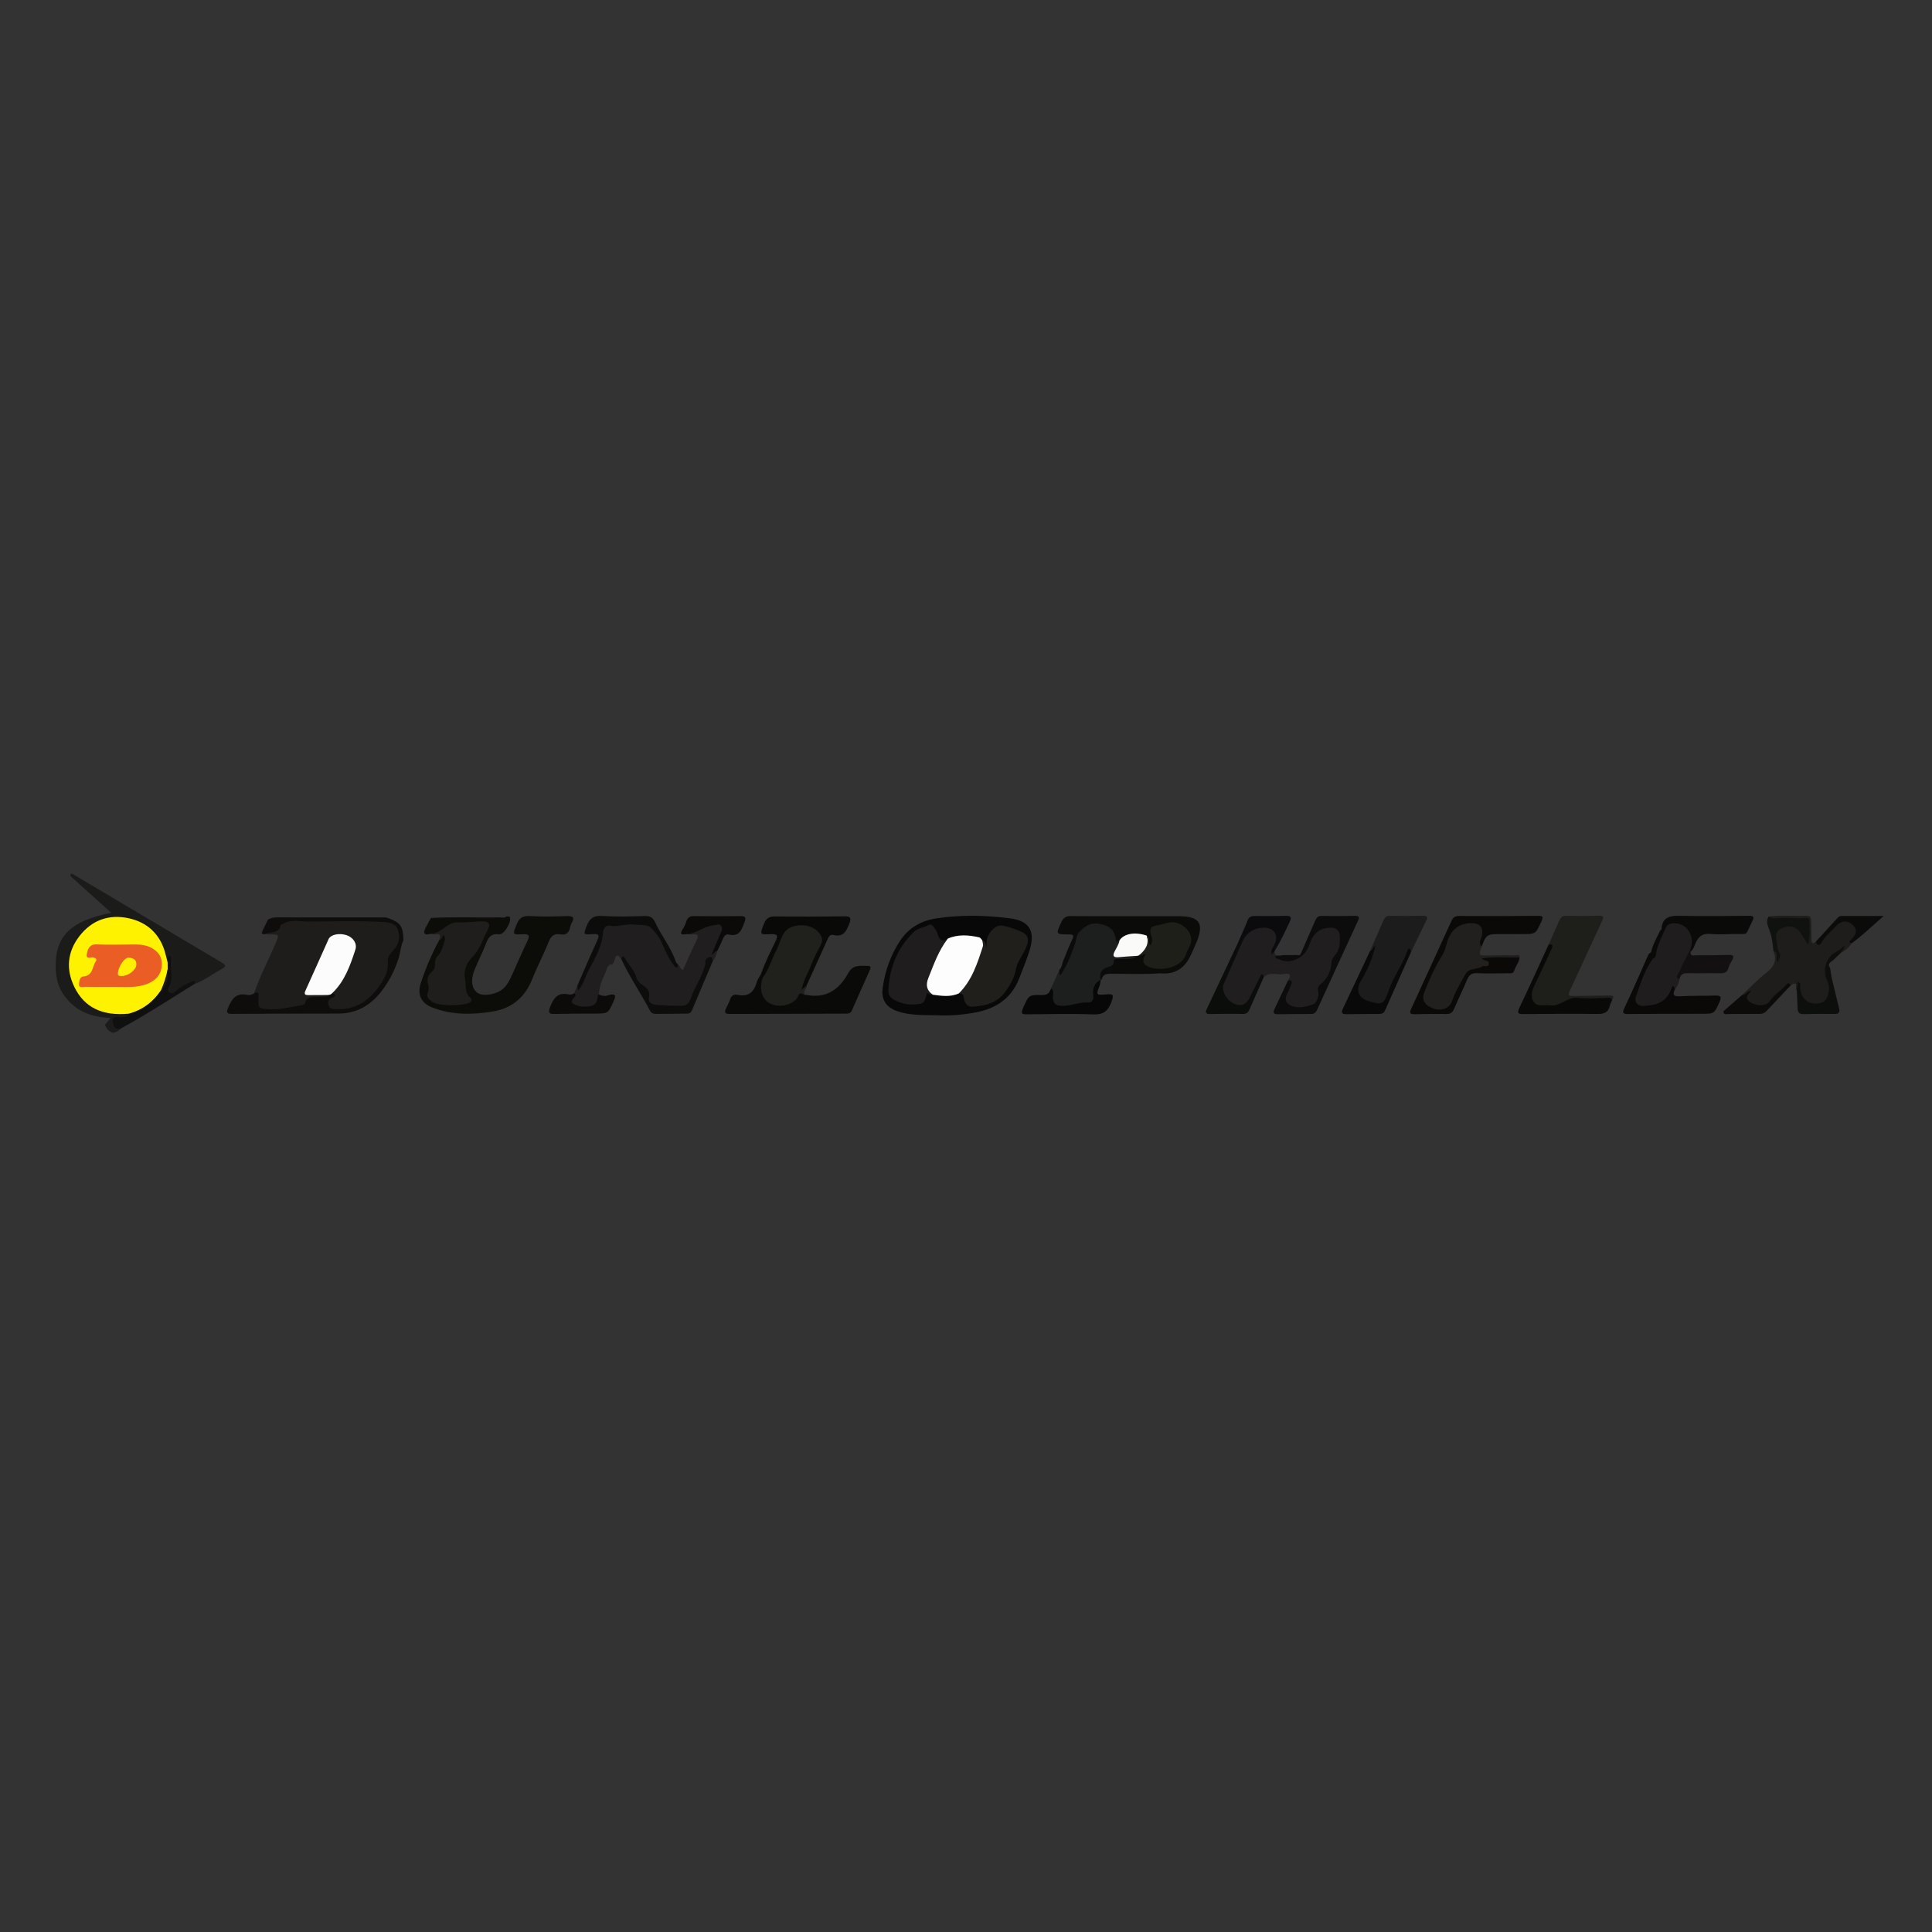 <?xml version="1.0" encoding="UTF-8"?>
<svg xmlns="http://www.w3.org/2000/svg" version="1.1" viewBox="0 0 600 600">
  <rect x="0" y="0" width="600" height="600" fill="#333333" stroke="none"/>
  <!-- Generator: Adobe Illustrator 28.6.0, SVG Export Plug-In . SVG Version: 1.2.0 Build 709)  -->
  <g>
    <g id="_Слой_1" data-name="Слой_1">
      <g>
        <path d="M78.89,308.5c1.79-5.32,4.46-10.27,6.64-15.43,1.23-2.92,1.28-2.89-1.98-2.87-.4,0-.79-.08-1.19-.13-.04-.17-.09-.37,0-.46,1.19-1.14,2.48-.75,3.78-.24-1.22-1.85.42-2.38,1.49-3.1,1.04-.7,2.26-.82,3.5-.82,8.44,0,16.87,0,25.31,0,.98,0,1.95.08,2.91.21,4.86.65,6.79,4.52,4.17,8.67-1.46,2.31-2.02,4.77-2.72,7.36-1.26,4.7-4.38,8.45-8.84,10.74-2.23,1.15-4.67,1.8-7.26,1.62-1.24-.09-2.48-.14-3.06-1.51-.57-1.34-.04-2.35,1.01-3.19.27-.22.34-.54.39-.85,1.46-2.96,3.73-5.45,4.87-8.6.55-1.52,1.32-2.96,1.67-4.54.49-2.24-.42-3.73-2.65-4.45-2.4-.77-3.65-.23-4.67,1.95-1.97,4.25-3.9,8.52-5.73,12.83-1.11,2.63-1.09,2.58,1.89,2.69,1.21.04,2.62-.51,3.53.85-.99,1.38-2.53.71-3.81,1-1.18.27-2.65-.1-3.09,1.65-.11.45-.71.65-1.18.78-3.92,1.12-7.89,1.74-11.98,1.31-1.66-.17-2.42-1.14-2.49-2.74-.04-.95.3-1.96-.52-2.76Z" fill="#1e1d1b"/>
        <path d="M192.97,297.9c-.93-1.34-1.68-1.8-2.11.33-.09.44-.45.83-.69,1.25-1.57-.08-1.62,1.44-2,2.24-1.08,2.33-2.17,4.72-2.17,7.4.17,2.7-.43,3.49-2.98,3.92-.56.09-1.11.15-1.68.13-3.87-.11-4.71-1.4-3.05-4.68.35-.82.69-1.63,1.04-2.45.53.5.16,1.14.18,1.26,1.26-2.63,2.17-5.85,3.91-8.64,1.71-2.74,2.65-5.68,3.21-8.79.27-1.49.95-2.88,2.5-2.88,2.93,0,5.8-.52,8.73-.51,4.38.01,6.51,2.7,8.21,6.07.95,1.88,1.87,3.77,2.85,5.63.37.72.65,1.53,1.7,1.45.59.4.62,1.32,1.5,1.58,1.35-2.98,2.64-5.98,4.08-8.91.77-1.57.85-2.41-1.29-2.1-.46.07-.95-.07-1.43-.12-.08-.24-.09-.59.13-.63,3-.57,5.45-2.75,8.61-2.85,2.05-.06,3.01.88,2.31,2.8-.68,1.87-1.16,3.84-2.37,5.51-.47.65.62,0,.59.47-.3,1.1-.64,2.18-1.38,3.08-.67-.22-1.31-.3-1.54.59-1.05,4.09-3.25,7.7-4.81,11.58-.64,1.59-1.77,2.24-3.33,2.34-2.75.18-5.5-.11-8.22-.43-1.58-.18-2.62-1.21-2.57-2.99.02-.74.07-1.61-.54-2.04-3.16-2.19-3.98-6.01-6.31-8.77-.31-.37-.51-.84-1.09-.85Z" fill="#201e1e"/>
        <path d="M395.81,295.38c.11.5.05,1.06.59,1.38,2.43,2.26,4.99.81,7.4.06,1.13-.35,1.26-1.97,1.95-2.95.51-.73.69-1.64,1.05-2.45,1.33-3.02,4.07-4.47,7.26-3.79,1.65.35,2.45,1.54,2.6,3.12.12,1.29.27,2.72-.38,3.83-1.54,2.61-2.01,5.6-3.21,8.32-.2.44-.37.95-.69,1.28-1.56,1.6-2.28,3.45-2.79,5.66-.79,3.42-7.16,4.85-9.74,2.42-1.03-.97-1.33-2.19-.82-3.55.43-1.14.81-2.31,1.45-3.33.5-.8-.34-.56-.5-.82,1.04-1.56.83-2.47-1.25-2.06-2.12.42-4.57-.95-6.37,1.16-1.76.92-1.85,2.89-2.7,4.37-.51.9-.82,1.92-1.34,2.83-.6,1.05-1.55,1.57-2.73,1.78-3.05.55-7.85-4.15-5.97-7.83,2.19-4.28,4.23-8.68,5.95-13.21,1.51-2.73,3.9-4.05,6.95-4.12,3.52-.08,5.26,2.76,3.73,5.93-.25.51-.57.98-.85,1.47-.31.52.2.4.41.51Z" fill="#201e1f"/>
        <path d="M157.42,284.6c.3.04.8-.01.88.14.71,1.45-1.72,5.61-3.28,5.41-2.34-.31-3.29.78-4.04,2.77-1.08,2.86-2.55,5.58-3.67,8.43-1.26,3.22-.73,5.95,1.13,7.08,1.84,1.12,6,.34,7.94-1.49,1.26-1.2,1.99-2.75,2.69-4.29,1.58-3.45,3.04-6.95,4.7-10.36.85-1.75.57-2.25-1.4-2.16-3.31.15-3.17.12-1.95-2.96.81-2.04,1.87-2.82,4.14-2.68,3.8.23,7.63.15,11.44.01,2.12-.08,2.51.54,1.44,2.31-.24.4-.33.91-.44,1.38-.37,1.61-1.31,2.29-2.97,1.99-1.88-.34-2.89.43-3.62,2.27-1.54,3.9-3.54,7.62-5.08,11.52-2.25,5.71-6.33,9.19-12.29,10.16-6.2,1.01-12.46,1.12-18.49-1.12-3.7-1.38-5.07-4.01-3.86-7.71,1.5-4.6,3.4-9.06,5.72-13.33.69-.48.53-1.51,1.31-2.04,1.88,1.59.94,3.62.09,4.81-1.87,2.63-2.13,5.87-3.88,8.56-1.12,1.73-.51,4.24-.15,6.37.13.78,1.08,1.25,1.89,1.38,2.8.48,5.61.92,8.45.11,1.1-.31,1.31-.66.85-1.88-1.69-4.52-2.13-8.94,1.64-12.88,2.05-2.14,2.85-5.07,4.16-7.66.57-1.13.06-2.11-1.23-1.91-2.8.43-5.63-.02-8.42.43-.48.08-1.06.13-1.37.46-1.69,1.87-3.95,2.14-6.25,2.33-1.82.47-2.11-.31-1.39-1.78.53-1.09,1.16-2.12,1.74-3.18,6.99-.4,13.99-.05,20.98-.19.85-.02,1.77.32,2.56-.31Z" fill="#0c0c09"/>
        <path d="M32.59,318.24c.51-.6,1.01-1.19,1.81-2.14-6.13-.14-11.02-2.12-14.5-6.97-2.31-3.22-2.75-6.83-2.57-10.62.4-8.28,5.43-12.77,17.24-15.02-4.4-3.95-8.55-7.69-12.7-11.42-.03-.82.32-.92.94-.49,15.04,8.93,30.09,17.86,45.13,26.79,2.6,1.54,2.63,1.64.06,3.05-2.52,1.38-4.79,3.23-7.57,4.15-2.14-.17-3.49,1.39-5.1,2.37-.89.54-1.71,1.44-2.83.64-1.23-.87-.7-2.01-.28-3.07.96-2.44-.24-5.01.47-7.46-.19.28-.25.6-.5.81-1.48-.23-1.2-1.56-1.41-2.46-1.76-7.37-8.89-11.54-15.28-10.88-9.78,1.01-13.59,8.97-13.41,14.93.23,8.07,7.53,14.58,15.65,13.96.73-.06,1.46-.18,2.12.25.44,1.43-.67,1.46-1.55,1.73-.83.25-2.13-.41-2.38.96-.23,1.25,1.13,1.34,1.76,1.98-.72.73-1.58,1.22-2.58,1.45-1.24-.44-2.1-1.26-2.5-2.52Z" fill="#1b1b19"/>
        <path d="M549.24,284.64c3.95-.5,7.91-.1,11.86-.23,1.29-.04,1.37.84,1.38,1.79.02,1.86.08,3.72.09,5.58,0,1.2.38,1.53,1.36.65,1.02.33,1.4-.47,1.94-1.07,1.45-1.62,2.86-3.3,4.55-4.67,1.86-1.51,4.43-1.17,5.77.67.93,1.28.72,2.55-.07,3.84-.35.57-1.32.78-1.04,1.73-.85,1.28-1.92,2.3-3.34,2.93-.23-.47.09-.74.46-1.16-.79.75-1.57,1.26-2.29,1.85-2.38,1.95-3.1,4.67-2.01,7.55.17.45.37.9.47,1.37.61,2.71-.22,5.24-2.05,6.2-2.1,1.1-4.93.42-6.85-1.52-.78-.78-.91-1.66-.89-2.65,0-.09.09-.39-.09-.29-.17.09-.26.39-.48.5-.82-.34.9-3.52-1.89-1.69-2.38,1.12-4.18,2.95-5.79,4.94-1.86,2.3-6.28,2.24-7.99-.22-.14-.2-.28-.4-.35-.63-.12-.45-.69-1.12-.96-1.11,2.48-2.31,4.81-4.81,7.48-6.87,2.42-1.86,3.42-3.86,2.29-6.76q1.43.36,1.26,2.44c.2-1.47.18-1.46-.4-2.91-.68-1.68-1.06-3.49-.42-5.18,1.14-2.99,5.72-3.44,7.98-.86.8.91,1.44,1.95,1.98,3.05.28-.12.12-.39.12-.59-.1-6.64,1.24-5.27-6.22-5.67-1.2-.06-2.42.2-3.64.11-.88-.07-1.82-.09-2.22-1.13Z" fill="#1f1d1b"/>
        <path d="M291.17,315.3c-4.21-.1-8.47.14-12.52-1.27-3.57-1.24-5.03-3.65-4.51-7.33.73-5.18,2.47-10.04,5.33-14.44,2.73-4.22,6.8-6.42,11.67-7.11,7.52-1.08,15.07-.91,22.59.06,5.89.76,7.8,3.91,6.14,9.53-.92,3.1-2.18,6.07-3.34,9.09-2.52,6.51-7.6,9.6-14.18,10.72-3.69.63-7.41.92-11.16.76Z" fill="#080808"/>
        <path d="M480.93,293.37c1.11-2.5,2.23-5,3.33-7.51.38-.87.87-1.46,1.98-1.44,3.4.05,6.81.08,10.21-.04,1.9-.07,1.52.69.99,1.84-3.19,6.87-6.34,13.76-9.52,20.63-1.14,2.46-1.13,2.5,1.51,2.46,3.4-.05,6.8-.1,10.21-.15,1.01-.01,1.93.04,1.03,1.41-2.91.07-5.82.07-8.74.06-2.25-.01-4.3.18-6.46,1.38-2.09,1.16-4.85,1.25-7.34.83-2.49-.42-3.55-2.68-2.69-5.51.52-1.69,1.25-3.32,2.12-4.87,1.4-2.47,2.25-5.18,3.48-7.72.25-.51.11-.93-.09-1.37Z" fill="#1e1e1b"/>
        <path d="M326.38,306.97c.87-1.92,1.74-3.84,2.61-5.76.31.28.4.63.3,1.04,1.75-3.88,3.64-7.69,4.72-11.84.61-2.32,4.07-4.4,6.55-4.26,3.66.21,5.72,1.73,6.36,4.9.12.61.33.86.8,1.06.47.95-.02,1.76-.44,2.52-.96,1.74-.15,2.01,1.44,2.1,1.58.1,3.18-.98,4.73.1-.49,1.63-1.95,1.54-3.16,1.57-1.93.06-3.52.17-5.08,1.87-1.19,1.3-3.1,1.94-3.43,4.02l.05-.05c-1,1.6-2.07,3.12-1.76,5.23.21,1.4-.82,2.38-2.15,2.45-2.35.12-4.6.85-6.94.98-3.89.21-4.85-.85-4.46-4.74.04-.41-.03-.8-.15-1.19Z" fill="#1d1e1e"/>
        <path d="M133.54,290.06c3.42.05,5.26-3.81,8.66-3.6,2.77.17,5.48-.47,8.22-.3,1.4.09,1.87,1.06,1.23,2.21-1.64,2.97-2.43,6.39-4.99,8.9-1.92,1.88-2.76,4.41-2.2,7.07.4,1.89-.21,4.12,1.69,5.61.45.36.41.99-.29,1.38-2.19,1.2-9.68,1.2-11.7-.27-1.08-.79-1.88-1.44-1.26-2.95.26-.63.31-1.5.1-2.15-.58-1.85-.1-3.19,1.36-4.42,1.34-1.13.09-3.16,1.43-4.47,1.33-1.3,1.75-3.14,2.29-4.88.24-.75.05-1.22-.3-1.85-.53.58-.53,1.47-1.37,1.63.31-1.07.61-2.11-1.21-1.8-.54.09-1.12-.06-1.68-.1Z" fill="#1f1e1c"/>
        <path d="M250.48,306.09c.22,1.01-1.36,1.78-.4,2.9-1.69.59-2.83,2.01-4.4,2.82-2.75,1.43-5.83,1.39-7.85-.42-2.01-1.81-2.59-5.21-1.35-7.98,1.82-3.87,3.81-7.66,5.3-11.67,2.11-5.69,8.36-7.09,12.62-2.78,1.47,1.49,1.87,3.11.86,5.06-2.12,4.09-3.94,8.32-5.8,12.53.23-.41.55-.57,1.01-.47Z" fill="#20201d"/>
        <path d="M425.47,295.37c1.41-3.22,2.81-6.45,4.24-9.67.34-.76.8-1.28,1.82-1.26,3.47.05,6.94.02,10.41-.03,1.08-.02,1.6.25,1.05,1.38-1.57,3.25-3.15,6.49-4.73,9.74-.34.02-.68.13-.8.45-1.65,4.41-4.46,8.27-5.92,12.77-1.2,3.68-3.33,4.27-7.54,2.34-2.8-1.28-3.71-3.95-1.99-6.65,1.94-3.03,2.82-6.55,4.57-9.54.33-.29-.23-.34,0-.11.06.06,0,.11-.09.22-.28.33-.57.58-1.03.36Z" fill="#1d1c1c"/>
        <path d="M341.79,304.29c-.52-2.13.37-3.43,2.42-3.99.75-.21,1.61-.59,1.61-1.27,0-1.49.94-1.15,1.76-1.2,1.96-.14,4.06.48,5.79-.99.13-.2.3-.37.5-.51,1.19-.55,2.35-1.25,2.13,1.13-.16,1.76,1.12,2.81,3.07,2.84,5.53.08,8.15-1.78,9.88-7.01,1.17-3.54-2.26-7.02-6.18-6.25-.71.14-1.38.51-2.09.63-2.16.35-3.16,1.4-2.42,3.65.1.3.06.64.02.97-.1.75-.27,1.58-1.14,1.63-.87.05-.83-.84-.95-1.44-.1-.49-.18-.95-.62-1.26-2.79-1.12-5.4-.66-7.91.83-.36-.31-.98,1.21-1.09-.06-.3-3.34-2.35-4.65-5.37-5.13-2.55-.41-4.27.83-5.93,2.48-1.07,1.07-.95,2.5-1.41,3.75-1.23,3.35-2.33,6.78-4.54,9.74-.55-.53-.15-1.12-.34-1.61,0,0,0,0,0,0,.95-.95.85-2.34,1.46-3.43.84-2,1.59-4.05,2.54-6,.7-1.42.24-1.6-1.11-1.6-4.02,0-4-.03-2.29-3.74.59-1.27,1.28-1.96,2.89-1.95,11.2.08,22.41.02,33.61.04,6.54.02,7.96,2.23,5.41,8.32-.53,1.27-1.1,2.51-1.68,3.76-1.86,4.04-4.9,6.1-9.45,5.65-5.16.38-10.32.11-15.48.14-1.38,0-2.38.26-2.74,1.71-.08.15-.21.21-.37.18Z" fill="#0b0b09"/>
        <path d="M236.88,303.66c-1.8,5.15.99,9.18,6.29,8.62,1.66-.18,4.03-1.34,4.55-2.66.8-2.01,1.57-.61,2.36-.63.08-.01.17-.05.24-.03,6.2,1.24,10.34-1.61,13.14-6.8,1.46-2.7,3.84-2.19,6.13-2.19.83,0,.88.5.59,1.16-1.9,4.28-3.78,8.56-5.69,12.83-.35.77-1.09.83-1.87.83-12.01.02-24.01.05-36.02.1-1.46,0-1.71-.52-1.1-1.75.47-.94.94-1.88,1.28-2.87.39-1.13,1.15-1.55,2.23-1.32,3.3.69,5.13-.74,5.98-3.87.25-.9.88-1.7,1.34-2.55.47.23.53.67.55,1.12Z" fill="#0a0a09"/>
        <path d="M460.17,293.94c-1,2.83-1,2.82,2.16,2.77,2.75-.04,5.5-.07,8.25-.05.49,0,1.38-.47,1.33.69-1.88,1.16-3.96.46-5.94.62-1.2.1-2.42-.02-3.69.03.91,1.56.4,2.48-1.28,2.74-1.14.17-2.15.82-3.27.89-1.23.08-1.83.73-2.38,1.74-1.34,2.49-2.7,4.97-3.73,7.62-1.08,2.76-3.85,3.77-6.82,2.66-3.04-1.14-4.11-3.28-2.82-6.38,1.56-3.72,3.02-7.5,5.41-10.82,1.11-1.54,1.26-3.48,1.87-5.23,1.32-3.77,4.22-4.89,7.74-5.12,2.99-.19,4.65,2.06,3.77,4.94-.29.94-1.29,1.74-.6,2.88Z" fill="#21201e"/>
        <path d="M460.17,293.94c-1.29-1.13-.12-2.3.07-3.36.49-2.82-.91-4.08-3.77-3.88-4.81.33-6.55,3.48-7.5,7.44-.34,1.41-1.03,2.46-1.76,3.68-1.96,3.28-3.49,6.84-4.89,10.4-.94,2.38.2,4.04,2.81,4.96,2.55.89,4.99,0,5.78-2.23,1.04-2.99,2.68-5.66,4.18-8.41,1.14-2.09,3.63-1.32,5.28-2.44.48-.32,1.77.43,1.98-.67.25-1.3-1.31-.84-2.15-1.77,4.07-.64,7.91-.23,11.71-.31-.14,1.49-1.2,2.61-1.61,4-.31,1.07-1.21.91-2.01.91-3.17.01-6.34.14-9.5-.04-1.81-.11-2.59.63-3.22,2.15-1.24,2.98-2.68,5.88-3.95,8.84-.47,1.09-1.02,1.72-2.31,1.7-3.33-.04-6.66-.02-9.99.06-1.46.03-1.65-.42-1.06-1.7,4.2-9.09,8.36-18.2,12.52-27.31.49-1.07,1.16-1.5,2.44-1.49,8.12.06,16.24.04,24.36-.04,1.65-.02,1.72.36,1.09,1.76-1.76,3.87-1.7,3.9-5.94,3.9-2.44,0-4.87.01-7.31.01-3.58,0-3.97.28-5.25,3.84Z" fill="#0a0908"/>
        <path d="M521.57,304.15c-.22,1.14-.6,2.21-1.41,3.08-.66.09-.97.6-1.17,1.11-1.47,3.89-4.9,4.4-8.33,4.63-2.31.16-3.83-1.58-3.14-3.77,1.3-4.12,2.8-8.2,5.3-11.82,1.29-1.64,1.35-3.75,2.18-5.58.63-1.38,1.34-2.73,1.99-4.1,1.07-2.26,5.16-2.08,7.16.19,1.77,2.01,2.69,4.19,1.04,6.74-.56,3.21-2.58,5.77-3.86,8.66-.14.32-.07.63.24.85Z" fill="#201d1f"/>
        <path d="M78.89,308.5c1.92-1.01,1.37,1.01,1.37,1.41-.03,3.47-.07,3.28,3.44,3.52,3.27.23,6.33-.73,9.48-1.15.54-.07,1.42-.31,1.5-.63.69-2.71,2.94-1.84,4.67-2.13.84-.14,1.8.32,2.5-.52.31-.47.74-.65,1.29-.56,1.64.5.73,1.17-.02,1.47-1.17.46-1.45,1.18-1.11,2.28.33,1.05,1.14,1.15,2.11,1.21,6.3.36,10.63-2.66,14.04-7.67,1.52-2.23,2.51-4.39,2.26-7.15-.15-1.71,1.36-2.93,2.29-4.13,1.53-1.96,1.43-4.07.76-5.94-.62-1.74-2.72-2.08-4.53-2.18-7.77-.44-15.56-.17-23.33-.15-2.68,0-5.52-.79-8.04.89-.13.09-.43.08-.44.15-.41,2.95-3.17,1.94-4.78,2.86-1.24.21-1.16-.37-.74-1.2.55-1.09,1.07-2.19,1.61-3.29.8-.4,1.59-.7,2.53-.69,11.26.03,22.53.02,33.79.02.33,0,.64.05.94.19,3.94,1.41,4.67,2.43,4.81,6.86-.85,1.73-.92,3.67-1.46,5.49-1.19,3.8-2.96,7.3-5.42,10.45-3.38,4.34-7.7,6.84-13.29,6.86-11.03.03-22.06.02-33.1.09-1.56,0-1.8-.37-1.22-1.8,1.12-2.72,2.48-4.89,5.98-4.08.72.17,1.45-.07,2.09-.47Z" fill="#0e0d0c"/>
        <path d="M399.98,304.56c1.03-.26,1.4.16,1.04,1.12-.39,1.04-.84,2.06-1.33,3.06-.88,1.78-.24,3.01,1.46,3.66,2.3.87,4.71.23,6.78-.57.84-.32,1.86-2.38,1.44-4.02-.23-.93,0-1.55.7-2.11,2.24-1.78,3.32-4.1,3.46-6.97.04-.79.7-1.63,1.25-2.29,1.47-1.77,1.36-3.93,1.29-5.93-.06-1.5-1.16-2.52-3.04-2.41-3.35.18-5.16,1.76-6.28,4.98-.76,2.2-1.93,4.15-5,5.15-2.35.76-3.55,0-5.23-.56-.44-.15-.59-.52-.13-.9.37,0,.74,0,1.11,0,1.67-.34,3.37-.06,5.04-.18.49-.04,1.16.34,1.44-.44,1.5-3.44,3-6.87,4.5-10.31.38-.87.87-1.41,1.99-1.39,3.41.07,6.82.05,10.22-.02,1.35-.03,1.57.4,1.03,1.57-4.23,9.15-8.45,18.31-12.62,27.49-.43.95-.92,1.41-1.96,1.41-3.41,0-6.81.02-10.22.08-1.94.03-1.41-.98-.92-2.02,1.32-2.8,2.65-5.6,3.97-8.4Z" fill="#0b0c0b"/>
        <path d="M236.88,303.66c-.44-.25-.49-.68-.55-1.12,1.17-3.52,2.88-6.8,4.48-10.13.79-1.65.86-2.42-1.41-2.3-3.53.19-3.44.11-2.17-3.17.69-1.79,1.68-2.37,3.6-2.34,7.13.11,14.27.07,21.41-.02,1.95-.03,2.17.52,1.52,2.25-.9,2.37-1.86,4.3-4.95,3.53-.84-.21-1.35.35-1.68,1.08-2.21,4.88-4.43,9.76-6.65,14.65-.42.34-.83.69-1.56,1.29.67-3.15,2.22-5.62,3.24-8.27.76-1.99,1.81-3.88,2.8-5.78.5-.96.49-1.82-.01-2.76-1.47-2.76-4.97-3.67-7.97-3.03-4.24.89-4.31,4.52-5.75,7.31-1.51,2.9-2.42,6.11-4.34,8.81Z" fill="#090908"/>
        <path d="M513.26,297.82c-2.53,3.54-3.8,7.67-5.21,11.69-.5,1.43.27,2.95,2.26,2.88,3.79-.12,7.17-1.02,8.63-5.1.36-1.01.73-1.68,1.23-.07-.84,1.74-.42,2.3,1.61,2.18,3.64-.22,7.29-.09,10.94-.22,1.7-.06,1.98.46,1.31,1.96-1.66,3.7-1.62,3.7-5.61,3.7-7.54,0-15.07-.02-22.61.07-1.75.02-2.12-.21-1.29-1.97,2.53-5.34,4.86-10.77,7.26-16.17.21-.47.47-.83.96-.99.97.47,1.04,1.18.53,2.03Z" fill="#0a0907"/>
        <path d="M513.26,297.82c.07-.74-.19-1.4-.53-2.03.54-2.46,1.81-4.61,2.88-6.85.06-.12.36-.17.37-.27.27-4.56,3.44-4.28,6.73-4.23,6.74.11,13.47.06,20.21-.03,1.67-.02,2.01.26,1.2,1.83-2.37,4.59-.7,3.74-5.74,3.83-2.43.04-4.89.2-7.3-.03-2.46-.24-3.68.92-4.54,2.96-.38.9-.69,1.89-1.5,2.55-.26-.2-.29-.42-.09-.68.78-2.27.68-4.33-.94-6.34-1.63-2.04-5.74-2.56-6.65-.49-1.06,2.38-2.24,4.74-2.89,7.3-.22.87-.04,2.02-1.2,2.47Z" fill="#0a0a08"/>
        <path d="M480.93,293.37c1.46-.35,1.28.53.91,1.33-1.72,3.76-3.44,7.52-5.24,11.23-.85,1.74-1.39,3.64-.3,5.2,1.19,1.72,3.32.84,5.08,1.07,3.3.44,5.31-2.66,8.52-2.29,2.95.34,5.98.1,8.97,0,.77-.03,1.44-.25,1.78.67-.24.59-.57,1.17-.71,1.78-.48,2.17-1.87,2.56-3.92,2.53-7.55-.1-15.11-.05-22.66.04-1.72.02-2.41-.07-1.47-2.04,3.1-6.47,6.04-13.01,9.04-19.52Z" fill="#090908"/>
        <path d="M326.38,306.97c.91.52.69,1.4.63,2.18-.18,2.28.68,3.23,2.87,3.23,2.74,0,5.3-1.21,8.1-1.05,1.21.07,1.75-.92,1.53-2.42-.28-1.92.43-3.66,2.32-4.66-.11.63-.11,1.3-.34,1.88-1.12,2.84-1.13,2.97,2.01,2.69,2.26-.2,2.48.12,1.66,2.35-1.09,2.97-2.62,3.99-5.82,3.86-6.71-.27-13.43-.07-20.15-.03-1.43,0-2.4.13-1.48-1.92,1.79-3.99,1.66-4.15,5.96-4.07,1.65.03,2.31-.7,2.71-2.04Z" fill="#070707"/>
        <path d="M210.62,299.62c-.26,1.18-.62,1.09-1.3.21-1.54-2-2.63-4.25-3.56-6.55-.83-2.05-2.23-3.81-3.68-5.21-1.03-1-3.33-.72-5.08-.95-2.57-.33-5.06.86-7.7.34-1.16-.23-1.94,1-2.02,2.06-.32,4.36-2.4,7.99-4.44,11.69-1.14,2.07-1.53,4.53-3.36,6.42-.06-.58-.11-1.09-.15-1.6,2-4.56,3.95-9.15,6.03-13.68.72-1.58,1.07-2.45-1.33-2.26-3,.24-2.87.15-1.78-2.65.89-2.28,2.17-3.14,4.72-2.98,4.37.27,8.77.16,13.15.02,1.61-.05,2.6.4,3.26,1.82,1.97,4.23,5,7.91,6.51,12.38.12.35.48.63.73.94Z" fill="#0c0c0a"/>
        <path d="M425.47,295.37c.85-.12.81-1.09,1.67-1.7-.93,4.05-2.44,7.54-4.42,10.82-1.76,2.91-.95,5.39,2.24,6.39,4.25,1.33,4.83,1.08,6.33-3.32,1.46-4.28,4.3-7.89,5.74-12.18.39-1.15.95-.96,1.23.15-2.71,6.09-5.43,12.18-8.13,18.29-.4.91-1.11,1.07-1.97,1.07-3.32.01-6.64.02-9.96.07-1.3.02-1.84-.28-1.17-1.67,2.84-5.96,5.62-11.94,8.43-17.91Z" fill="#09090a"/>
        <path d="M386.04,291.97c-2,4.53-3.99,9.07-6,13.6-.86,1.95.78,5.05,3.29,6.17,2.1.94,3.68.29,4.8-1.97,1.09-2.21,2.17-4.42,3.28-6.62.14-.28.31-.9.82-.42.18.17.11.61.15.92-1.43,3.24-2.87,6.48-4.28,9.73-.42.97-.94,1.53-2.15,1.5-3.33-.08-6.65-.03-9.98.03-1.11.02-1.87-.14-1.24-1.47,3.29-7,6.59-13.99,9.89-20.98.36-.52.71-1.06,1.44-.48Z" fill="#0b0d0a"/>
        <path d="M192.97,297.9c.2-.78.52-1.39,1.12-.29,1.12,2.03,2.88,3.67,3.55,5.98.28.96.96,1.71,1.79,2.24,1.52.98,2.58,1.97,2.06,4.11-.31,1.25,1.02,2,2.16,2.11,2.54.24,5.09.3,7.64.35,1.78.04,2.68-.6,3.34-2.61.99-3,2.96-5.66,3.89-8.76.22-.74.66-1.3.53-2.2-.11-.81.71-1.53,1.5-1.64.7-.1.64.77.82,1.27-2.16,5.1-4.34,10.19-6.48,15.3-.35.83-.93,1.03-1.71,1.03-3.16.02-6.31.03-9.47.08-.81.01-1.43-.21-1.81-.94-2.86-5.41-6.33-10.47-8.93-16.03Z" fill="#0d0d0c"/>
        <path d="M222.74,295.38c-.8-.19-.79.79-1.76,1.11.96-2.3,1.79-4.33,2.66-6.33.39-.9.97-1.85.25-2.7-.58-.69-1.48-.14-2.27-.09-2.97.2-5.2,2.53-8.15,2.71-1.3.15-2.82.52-1.36-1.65.44-.66.77-1.43,1-2.19.38-1.29,1.15-1.76,2.5-1.74,4.77.06,9.54.06,14.31,0,1.49-.02,1.88.39,1.32,1.81-.88,2.26-1.49,4.71-4.87,3.93-.87-.2-1.46.32-1.81,1.22-.52,1.34-1.21,2.62-1.83,3.92Z" fill="#0b0a09"/>
        <path d="M558.01,307.72c.1-.93.2-1.85.31-2.85,1.07.38.73,1.14.74,1.69.13,3.82,2.95,5.9,6.64,4.84,2.03-.58,3-4.41,1.74-6.88-1.4-2.74-.59-6.57,1.91-8.34,1.08-.76,2.33-1.3,3.46-2.54.04,1.32-.93,1.53-1.07,2.23-.68.65-1.36,1.29-2.04,1.94-.64.88-2.56,1.17-1.31,2.9v-.03c.21,1.66.45,3.32.93,4.93.6,2.5,1.18,5.01,1.81,7.5.31,1.22.04,1.8-1.36,1.78-3.23-.05-6.46-.04-9.68.05-1.29.04-1.76-.54-1.82-1.68-.1-1.85-.17-3.69-.25-5.54Z" fill="#0d0f0c"/>
        <path d="M178.29,308.48c.54.34.58.77.14,1.18-1.86,1.78-.31,2.25,1.07,2.68.68.21,1.43.28,2.15.27,2.96-.02,3.78-.77,4.04-3.61.1-.04.2-.09.3-.13,1.02.4,2.05.63,3.11.13,1.84-.43,2.39-.08,1.5,1.89-1.76,3.85-1.67,3.88-5.88,3.89-4.21.01-8.42.01-12.62.11-1.75.04-1.83-.57-1.3-2.03,1.02-2.81,2.43-4.83,5.88-4.02.56.13,1.12-.04,1.61-.38Z" fill="#0d0b0a"/>
        <path d="M524.94,294.88c.03.23.06.45.09.68-.15,1.6,1.09,1.09,1.82,1.09,3.32.02,6.65.01,9.97-.09,1.41-.04,1.85.32,1.12,1.64-.43.78-.94,1.55-1.16,2.39-.36,1.38-1.19,1.69-2.51,1.66-3.4-.07-6.81.04-10.21-.03-1.44-.03-2.25.52-2.49,1.92-1.61-.68-.35-1.68-.09-2.29,1.03-2.37,2.28-4.66,3.45-6.97Z" fill="#121010"/>
        <path d="M52.06,298.93c.07-.71.14-1.42.21-2.17,1.03.2.88.97.83,1.54-.29,2.84.9,5.82-.79,8.55-.33.54-.06,1.12.5,1.45.59.35,1.09.11,1.54-.3,1.51-1.37,3.23-2.4,5.13-3.13.64-.25,1.4-.59.95.69-7.54,4.66-14.94,9.54-22.75,13.75-2.12.84-2.52-.98-2.67-2.14-.24-1.81,1.43-1.25,2.45-1.33.95-.08,2.01.18,2.48-1.02-.08-.49.23-.77.63-.87,4.04-1.03,6.72-3.86,9.22-6.93,1.64-1.67,1.74-3.77,1.71-5.92.04-.76,0-1.54.57-2.16Z" fill="#111011"/>
        <path d="M386.04,291.97c-.48.16-.96.32-1.44.48.96-2.2,1.99-4.38,2.85-6.62.44-1.15,1.19-1.36,2.24-1.36,3.23,0,6.47.04,9.7-.05,1.68-.04,1.72.64,1.13,1.89-1.46,3.08-2.89,6.17-4.7,9.07-.29.34-.58.68-.89,1.03-.34-1.08.18-1.85.68-2.72,1.76-3.05.16-5.73-3.32-5.6-2.78.11-4.9,1.39-6.23,3.88Z" fill="#0b0b0d"/>
        <path d="M549.24,284.64c.95.61,2.03.64,3.06.5,2.73-.37,5.46.21,8.17-.06.76-.07,1.42-.09,1.42.76.03,2.39.38,4.82-.4,7.53-.96-1.5-1.66-2.73-2.48-3.87-1.4-1.93-3.43-2.11-5.4-1.33-1.54.61-2.42,1.79-1.94,3.8.31,1.31.18,2.76.94,3.94.78,1.21-.36,1.9-.5,2.96-.96-1.06.59-2.91-1.3-3.48-.15-.09-.18-.21-.07-.36-.28-1.83-.35-3.69-.99-5.46-.49-1.61-1.57-3.16-.5-4.93Z" fill="#0f120f"/>
        <path d="M541.03,309.01c1.12.15,1.45-1.22,2.81-1.33-1.1,1.26-2.25,2.39-.23,3.6,2.1,1.26,5.01,1.23,6.02-.39,1.34-2.15,3.68-3.26,5.22-5.19.55-.69.97-.24,1.27.33-2.49,2.63-4.99,5.26-7.47,7.91-.59.63-1.25.93-2.13.92-3.31,0-6.63.04-9.94.05-.45,0-1.03.25-1.28-.33-.26-.58.29-.85.63-1.15,1.7-1.48,3.4-2.95,5.11-4.43Z" fill="#0c0b09"/>
        <path d="M575.08,292.94c-.8-.18-.93-.42-.26-1.06,1.39-1.32,2.31-2.89.63-4.55-1.69-1.68-3.72-1.51-5.46.48-1.42,1.62-3.19,2.92-4.27,4.86-.53.94-1.38,1.26-1.79-.24,2.25-2.45,4.49-4.91,6.74-7.36.34-.37.75-.61,1.27-.61,4.08,0,8.17,0,13.05,0-3.62,3.2-6.58,6.04-9.91,8.47Z" fill="#0b0b0a"/>
        <path d="M103.15,308.45c-.32.44-.81.49-1.29.56-2.03,0-4.06,0-6.08.03-1.16.01-1.4-.35-.89-1.46,2.42-5.28,4.74-10.61,7.14-15.9.66-1.46,3.3-2,5.6-1.25,2.03.67,3.36,2.56,2.73,4.5-1.6,4.92-3.31,9.82-7.21,13.53Z" fill="#fcfcfc"/>
        <path d="M52.06,298.93l.02,2.09c-.31,2.28-.45,4.61-2.06,6.47-2.46,3.67-5.77,6.18-10.08,7.32-8.15.75-13.71-1.9-16.82-8.24-2.7-5.5-2.22-10.91,1.48-15.76,3.9-5.11,9.32-7.01,15.54-5.6,5.59,1.27,9.44,4.8,11.09,10.45.32,1.08.55,2.19.83,3.28Z" fill="#fef200"/>
        <path d="M305.05,292c1.32.3.86,1.55,1.4,2.41-.26-2.08.05-3.85,1.56-5.48,1.08-1.17,2.24-1.73,3.58-1.43,1.95.43,3.9,1.08,5.71,1.92,2.25,1.04,2.45,2.68.98,5.69-.95,1.94-2.42,3.79-2.77,5.84-.5,2.9-1.94,5.22-3.57,7.38-2.43,3.23-6.2,4.1-10.02,4.31-1.29.07-2.36-1.04-2.54-2.51-.12-1-.41-1.73-1.61-1.61-.07-.24-.06-.49.08-.68,3.56-4.75,5.89-10.05,7.18-15.83Z" fill="#201f1c"/>
        <path d="M289.69,308.91c-.73.3-1.19-.39-1.8-.5-.88,3.37-1.09,3.45-4.57,3.55-1.77.05-3.39-.43-4.94-1.1-1.34-.58-2.58-1.53-2.49-3.25.34-7.06,2.74-13.23,7.92-18.22,1.31-1.25,3.11-1.28,4.57-2.13.65-.38,1.28.11,1.66.67.45.67.95,1.36,1.15,2.12.49,1.88,1.36,2.63,3.18,1.43.35.85-.32,1.35-.68,1.93-2.1,3.38-3.45,7.09-4.97,10.75-.82,1.97.65,3.18.97,4.75Z" fill="#1f1d1d"/>
        <path d="M289.69,308.91c-1.97-1.36-2.24-3.05-1.36-5.24,1.69-4.23,3.19-8.54,6.04-12.19,3.21-1.4,6.49-1.1,9.77-.37.35.08.6.59.9.9.08.63.38,1.34.2,1.89-1.7,5.27-3.38,10.57-7.47,14.62-2.65,1.19-5.37.76-8.1.4Z" fill="#fdfdfd"/>
        <path d="M353.64,296.75l-.16-.04s-.11.12-.11.12c-2,.14-4,.23-5.99.43-1.54.15-1.94-.35-1.25-1.74.56-1.14,1.33-2.19,1.54-3.48,1.38-2.12,4.82-2.72,8.48-1.47.93,3.3.45,4.47-2.51,6.19Z" fill="#fafaf9"/>
        <path d="M353.64,296.75c1.97-1.6,3.35-3.45,2.51-6.19,1.37.63.15,2.12,1.07,3.06.81-.97.65-2,.33-2.97-.6-1.86-.47-2.94,1.91-3.29,2.31-.35,4.28-1.65,6.93-.4,2.79,1.32,4.48,4.23,3.02,7.02-.37.71-.77,1.36-1.01,2.16-1.35,4.64-8.2,5.55-11.7,4.09-2.07-.87-1.94-2.26-.87-3.96-.93-.06-1.43.85-2.19.48Z" fill="#1f1f1a"/>
        <path d="M50.01,307.49c.92-2.08,1.61-4.24,2.06-6.47.14,2.42.13,4.79-2.06,6.47Z" fill="#1b1b19"/>
        <path d="M33.57,306.49c-2.36,0-4.71.04-7.06-.03-.7-.02-1.97.49-1.97-.66,0-.89.12-2.45,1.38-2.56,3.03-.27,2.69-3.08,3.85-4.73.45-.63-.07-.94-.71-1.16-.75-.26-2.39.72-2.11-.97.24-1.48.7-3.17,3.02-3.08,3.89.14,7.8.07,11.69.02,1.89-.02,3.71.14,5.41,1.07,2.29,1.25,3.45,3.09,3.16,5.76-.3,2.75-2,4.38-4.37,5.35-3.41,1.39-7.03.96-10.59.99-.57,0-1.14,0-1.71,0Z" fill="#ea5d25"/>
        <path d="M37.77,303.1c-.7.02-1.27-.01-1.15-1.01.26-2.12,2.12-4.82,3.4-4.69,1.26.13,2.42.56,2.33,2.17-.09,1.71-2.56,3.58-4.58,3.54Z" fill="#fdf000"/>
      </g>
    </g>
  </g>
</svg>